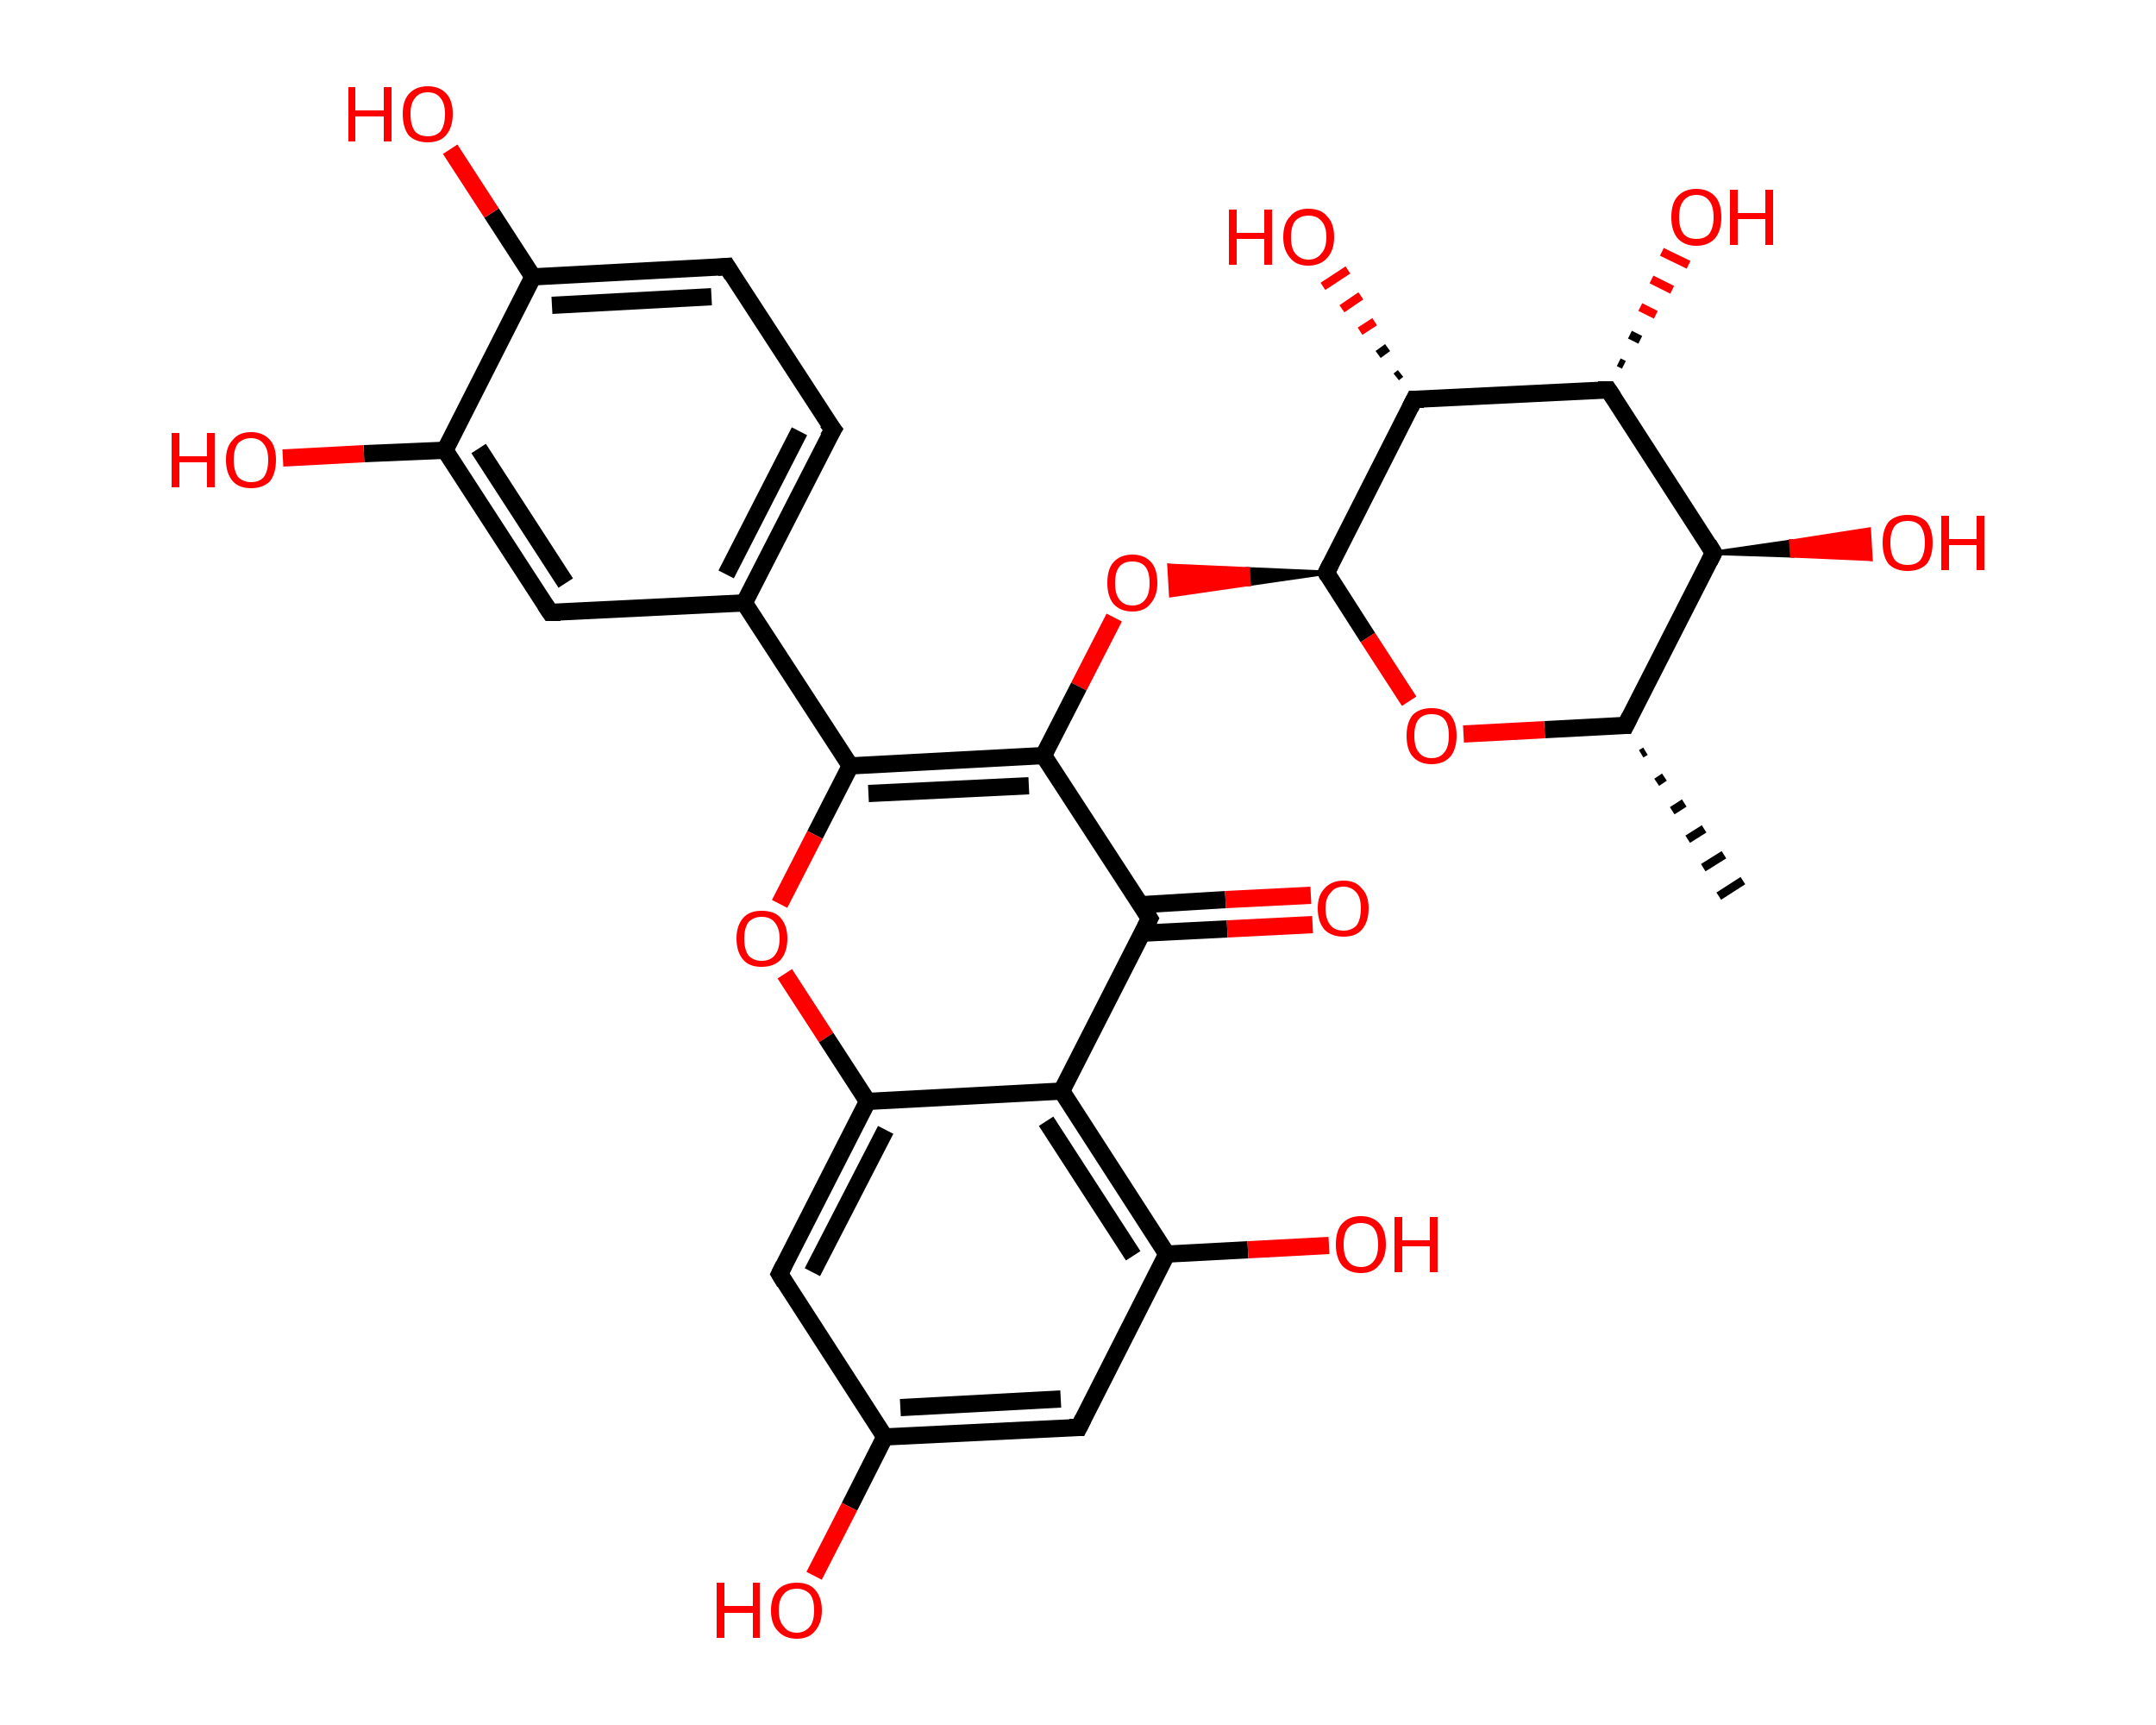 <?xml version='1.0' encoding='iso-8859-1'?>
<svg version='1.1' baseProfile='full'
              xmlns='http://www.w3.org/2000/svg'
                      xmlns:rdkit='http://www.rdkit.org/xml'
                      xmlns:xlink='http://www.w3.org/1999/xlink'
                  xml:space='preserve'
width='250px' height='200px' viewBox='0 0 250 200'>
<!-- END OF HEADER -->
<rect style='opacity:1.0;fill:#FFFFFF;stroke:none' width='250.0' height='200.0' x='0.0' y='0.0'> </rect>
<path class='bond-0 atom-1 atom-0' d='M 190.8,87.1 L 190.3,87.4' style='fill:none;fill-rule:evenodd;stroke:#000000;stroke-width:1.0px;stroke-linecap:butt;stroke-linejoin:miter;stroke-opacity:1' />
<path class='bond-0 atom-1 atom-0' d='M 193.0,90.1 L 192.1,90.7' style='fill:none;fill-rule:evenodd;stroke:#000000;stroke-width:1.0px;stroke-linecap:butt;stroke-linejoin:miter;stroke-opacity:1' />
<path class='bond-0 atom-1 atom-0' d='M 195.3,93.1 L 193.9,94.0' style='fill:none;fill-rule:evenodd;stroke:#000000;stroke-width:1.0px;stroke-linecap:butt;stroke-linejoin:miter;stroke-opacity:1' />
<path class='bond-0 atom-1 atom-0' d='M 197.6,96.1 L 195.7,97.3' style='fill:none;fill-rule:evenodd;stroke:#000000;stroke-width:1.0px;stroke-linecap:butt;stroke-linejoin:miter;stroke-opacity:1' />
<path class='bond-0 atom-1 atom-0' d='M 199.9,99.1 L 197.5,100.6' style='fill:none;fill-rule:evenodd;stroke:#000000;stroke-width:1.0px;stroke-linecap:butt;stroke-linejoin:miter;stroke-opacity:1' />
<path class='bond-0 atom-1 atom-0' d='M 202.1,102.1 L 199.3,103.9' style='fill:none;fill-rule:evenodd;stroke:#000000;stroke-width:1.0px;stroke-linecap:butt;stroke-linejoin:miter;stroke-opacity:1' />
<path class='bond-1 atom-1 atom-2' d='M 188.5,84.1 L 179.1,84.6' style='fill:none;fill-rule:evenodd;stroke:#000000;stroke-width:2.0px;stroke-linecap:butt;stroke-linejoin:miter;stroke-opacity:1' />
<path class='bond-1 atom-1 atom-2' d='M 179.1,84.6 L 169.7,85.1' style='fill:none;fill-rule:evenodd;stroke:#FF0000;stroke-width:2.0px;stroke-linecap:butt;stroke-linejoin:miter;stroke-opacity:1' />
<path class='bond-2 atom-2 atom-3' d='M 163.4,81.3 L 158.6,73.9' style='fill:none;fill-rule:evenodd;stroke:#FF0000;stroke-width:2.0px;stroke-linecap:butt;stroke-linejoin:miter;stroke-opacity:1' />
<path class='bond-2 atom-2 atom-3' d='M 158.6,73.9 L 153.8,66.4' style='fill:none;fill-rule:evenodd;stroke:#000000;stroke-width:2.0px;stroke-linecap:butt;stroke-linejoin:miter;stroke-opacity:1' />
<path class='bond-3 atom-3 atom-4' d='M 153.8,66.4 L 144.8,67.7 L 144.7,66.0 Z' style='fill:#000000;fill-rule:evenodd;fill-opacity:1;stroke:#000000;stroke-width:0.5px;stroke-linecap:butt;stroke-linejoin:miter;stroke-opacity:1;' />
<path class='bond-3 atom-3 atom-4' d='M 144.8,67.7 L 135.6,65.6 L 135.8,69.0 Z' style='fill:#FF0000;fill-rule:evenodd;fill-opacity:1;stroke:#FF0000;stroke-width:0.5px;stroke-linecap:butt;stroke-linejoin:miter;stroke-opacity:1;' />
<path class='bond-3 atom-3 atom-4' d='M 144.8,67.7 L 144.7,66.0 L 135.6,65.6 Z' style='fill:#FF0000;fill-rule:evenodd;fill-opacity:1;stroke:#FF0000;stroke-width:0.5px;stroke-linecap:butt;stroke-linejoin:miter;stroke-opacity:1;' />
<path class='bond-4 atom-4 atom-5' d='M 129.2,71.6 L 125.1,79.6' style='fill:none;fill-rule:evenodd;stroke:#FF0000;stroke-width:2.0px;stroke-linecap:butt;stroke-linejoin:miter;stroke-opacity:1' />
<path class='bond-4 atom-4 atom-5' d='M 125.1,79.6 L 121.0,87.6' style='fill:none;fill-rule:evenodd;stroke:#000000;stroke-width:2.0px;stroke-linecap:butt;stroke-linejoin:miter;stroke-opacity:1' />
<path class='bond-5 atom-5 atom-6' d='M 121.0,87.6 L 98.6,88.8' style='fill:none;fill-rule:evenodd;stroke:#000000;stroke-width:2.0px;stroke-linecap:butt;stroke-linejoin:miter;stroke-opacity:1' />
<path class='bond-5 atom-5 atom-6' d='M 119.3,91.1 L 100.7,92.0' style='fill:none;fill-rule:evenodd;stroke:#000000;stroke-width:2.0px;stroke-linecap:butt;stroke-linejoin:miter;stroke-opacity:1' />
<path class='bond-6 atom-6 atom-7' d='M 98.6,88.8 L 86.3,69.9' style='fill:none;fill-rule:evenodd;stroke:#000000;stroke-width:2.0px;stroke-linecap:butt;stroke-linejoin:miter;stroke-opacity:1' />
<path class='bond-7 atom-7 atom-8' d='M 86.3,69.9 L 96.6,49.8' style='fill:none;fill-rule:evenodd;stroke:#000000;stroke-width:2.0px;stroke-linecap:butt;stroke-linejoin:miter;stroke-opacity:1' />
<path class='bond-7 atom-7 atom-8' d='M 84.2,66.6 L 92.7,50.0' style='fill:none;fill-rule:evenodd;stroke:#000000;stroke-width:2.0px;stroke-linecap:butt;stroke-linejoin:miter;stroke-opacity:1' />
<path class='bond-8 atom-8 atom-9' d='M 96.6,49.8 L 84.3,30.9' style='fill:none;fill-rule:evenodd;stroke:#000000;stroke-width:2.0px;stroke-linecap:butt;stroke-linejoin:miter;stroke-opacity:1' />
<path class='bond-9 atom-9 atom-10' d='M 84.3,30.9 L 61.8,32.1' style='fill:none;fill-rule:evenodd;stroke:#000000;stroke-width:2.0px;stroke-linecap:butt;stroke-linejoin:miter;stroke-opacity:1' />
<path class='bond-9 atom-9 atom-10' d='M 82.5,34.4 L 64.0,35.4' style='fill:none;fill-rule:evenodd;stroke:#000000;stroke-width:2.0px;stroke-linecap:butt;stroke-linejoin:miter;stroke-opacity:1' />
<path class='bond-10 atom-10 atom-11' d='M 61.8,32.1 L 57.0,24.7' style='fill:none;fill-rule:evenodd;stroke:#000000;stroke-width:2.0px;stroke-linecap:butt;stroke-linejoin:miter;stroke-opacity:1' />
<path class='bond-10 atom-10 atom-11' d='M 57.0,24.7 L 52.2,17.3' style='fill:none;fill-rule:evenodd;stroke:#FF0000;stroke-width:2.0px;stroke-linecap:butt;stroke-linejoin:miter;stroke-opacity:1' />
<path class='bond-11 atom-10 atom-12' d='M 61.8,32.1 L 51.6,52.2' style='fill:none;fill-rule:evenodd;stroke:#000000;stroke-width:2.0px;stroke-linecap:butt;stroke-linejoin:miter;stroke-opacity:1' />
<path class='bond-12 atom-12 atom-13' d='M 51.6,52.2 L 42.2,52.6' style='fill:none;fill-rule:evenodd;stroke:#000000;stroke-width:2.0px;stroke-linecap:butt;stroke-linejoin:miter;stroke-opacity:1' />
<path class='bond-12 atom-12 atom-13' d='M 42.2,52.6 L 32.8,53.1' style='fill:none;fill-rule:evenodd;stroke:#FF0000;stroke-width:2.0px;stroke-linecap:butt;stroke-linejoin:miter;stroke-opacity:1' />
<path class='bond-13 atom-12 atom-14' d='M 51.6,52.2 L 63.8,71.0' style='fill:none;fill-rule:evenodd;stroke:#000000;stroke-width:2.0px;stroke-linecap:butt;stroke-linejoin:miter;stroke-opacity:1' />
<path class='bond-13 atom-12 atom-14' d='M 55.5,52.0 L 65.6,67.6' style='fill:none;fill-rule:evenodd;stroke:#000000;stroke-width:2.0px;stroke-linecap:butt;stroke-linejoin:miter;stroke-opacity:1' />
<path class='bond-14 atom-6 atom-15' d='M 98.6,88.8 L 94.5,96.8' style='fill:none;fill-rule:evenodd;stroke:#000000;stroke-width:2.0px;stroke-linecap:butt;stroke-linejoin:miter;stroke-opacity:1' />
<path class='bond-14 atom-6 atom-15' d='M 94.5,96.8 L 90.4,104.8' style='fill:none;fill-rule:evenodd;stroke:#FF0000;stroke-width:2.0px;stroke-linecap:butt;stroke-linejoin:miter;stroke-opacity:1' />
<path class='bond-15 atom-15 atom-16' d='M 91.0,112.9 L 95.8,120.3' style='fill:none;fill-rule:evenodd;stroke:#FF0000;stroke-width:2.0px;stroke-linecap:butt;stroke-linejoin:miter;stroke-opacity:1' />
<path class='bond-15 atom-15 atom-16' d='M 95.8,120.3 L 100.6,127.7' style='fill:none;fill-rule:evenodd;stroke:#000000;stroke-width:2.0px;stroke-linecap:butt;stroke-linejoin:miter;stroke-opacity:1' />
<path class='bond-16 atom-16 atom-17' d='M 100.6,127.7 L 90.4,147.7' style='fill:none;fill-rule:evenodd;stroke:#000000;stroke-width:2.0px;stroke-linecap:butt;stroke-linejoin:miter;stroke-opacity:1' />
<path class='bond-16 atom-16 atom-17' d='M 102.7,131.0 L 94.2,147.5' style='fill:none;fill-rule:evenodd;stroke:#000000;stroke-width:2.0px;stroke-linecap:butt;stroke-linejoin:miter;stroke-opacity:1' />
<path class='bond-17 atom-17 atom-18' d='M 90.4,147.7 L 102.6,166.6' style='fill:none;fill-rule:evenodd;stroke:#000000;stroke-width:2.0px;stroke-linecap:butt;stroke-linejoin:miter;stroke-opacity:1' />
<path class='bond-18 atom-18 atom-19' d='M 102.6,166.6 L 98.5,174.7' style='fill:none;fill-rule:evenodd;stroke:#000000;stroke-width:2.0px;stroke-linecap:butt;stroke-linejoin:miter;stroke-opacity:1' />
<path class='bond-18 atom-18 atom-19' d='M 98.5,174.7 L 94.4,182.7' style='fill:none;fill-rule:evenodd;stroke:#FF0000;stroke-width:2.0px;stroke-linecap:butt;stroke-linejoin:miter;stroke-opacity:1' />
<path class='bond-19 atom-18 atom-20' d='M 102.6,166.6 L 125.1,165.5' style='fill:none;fill-rule:evenodd;stroke:#000000;stroke-width:2.0px;stroke-linecap:butt;stroke-linejoin:miter;stroke-opacity:1' />
<path class='bond-19 atom-18 atom-20' d='M 104.4,163.2 L 123.0,162.2' style='fill:none;fill-rule:evenodd;stroke:#000000;stroke-width:2.0px;stroke-linecap:butt;stroke-linejoin:miter;stroke-opacity:1' />
<path class='bond-20 atom-20 atom-21' d='M 125.1,165.5 L 135.3,145.4' style='fill:none;fill-rule:evenodd;stroke:#000000;stroke-width:2.0px;stroke-linecap:butt;stroke-linejoin:miter;stroke-opacity:1' />
<path class='bond-21 atom-21 atom-22' d='M 135.3,145.4 L 144.7,144.9' style='fill:none;fill-rule:evenodd;stroke:#000000;stroke-width:2.0px;stroke-linecap:butt;stroke-linejoin:miter;stroke-opacity:1' />
<path class='bond-21 atom-21 atom-22' d='M 144.7,144.9 L 154.1,144.4' style='fill:none;fill-rule:evenodd;stroke:#FF0000;stroke-width:2.0px;stroke-linecap:butt;stroke-linejoin:miter;stroke-opacity:1' />
<path class='bond-22 atom-21 atom-23' d='M 135.3,145.4 L 123.1,126.5' style='fill:none;fill-rule:evenodd;stroke:#000000;stroke-width:2.0px;stroke-linecap:butt;stroke-linejoin:miter;stroke-opacity:1' />
<path class='bond-22 atom-21 atom-23' d='M 131.4,145.6 L 121.3,130.0' style='fill:none;fill-rule:evenodd;stroke:#000000;stroke-width:2.0px;stroke-linecap:butt;stroke-linejoin:miter;stroke-opacity:1' />
<path class='bond-23 atom-23 atom-24' d='M 123.1,126.5 L 133.3,106.5' style='fill:none;fill-rule:evenodd;stroke:#000000;stroke-width:2.0px;stroke-linecap:butt;stroke-linejoin:miter;stroke-opacity:1' />
<path class='bond-24 atom-24 atom-25' d='M 132.4,108.2 L 142.3,107.7' style='fill:none;fill-rule:evenodd;stroke:#000000;stroke-width:2.0px;stroke-linecap:butt;stroke-linejoin:miter;stroke-opacity:1' />
<path class='bond-24 atom-24 atom-25' d='M 142.3,107.7 L 152.2,107.2' style='fill:none;fill-rule:evenodd;stroke:#FF0000;stroke-width:2.0px;stroke-linecap:butt;stroke-linejoin:miter;stroke-opacity:1' />
<path class='bond-24 atom-24 atom-25' d='M 132.2,104.9 L 142.1,104.3' style='fill:none;fill-rule:evenodd;stroke:#000000;stroke-width:2.0px;stroke-linecap:butt;stroke-linejoin:miter;stroke-opacity:1' />
<path class='bond-24 atom-24 atom-25' d='M 142.1,104.3 L 152.0,103.8' style='fill:none;fill-rule:evenodd;stroke:#FF0000;stroke-width:2.0px;stroke-linecap:butt;stroke-linejoin:miter;stroke-opacity:1' />
<path class='bond-25 atom-3 atom-26' d='M 153.8,66.4 L 164.0,46.3' style='fill:none;fill-rule:evenodd;stroke:#000000;stroke-width:2.0px;stroke-linecap:butt;stroke-linejoin:miter;stroke-opacity:1' />
<path class='bond-26 atom-26 atom-27' d='M 161.9,43.7 L 162.4,43.3' style='fill:none;fill-rule:evenodd;stroke:#000000;stroke-width:1.0px;stroke-linecap:butt;stroke-linejoin:miter;stroke-opacity:1' />
<path class='bond-26 atom-26 atom-27' d='M 159.8,41.1 L 160.9,40.3' style='fill:none;fill-rule:evenodd;stroke:#000000;stroke-width:1.0px;stroke-linecap:butt;stroke-linejoin:miter;stroke-opacity:1' />
<path class='bond-26 atom-26 atom-27' d='M 157.7,38.4 L 159.4,37.3' style='fill:none;fill-rule:evenodd;stroke:#FF0000;stroke-width:1.0px;stroke-linecap:butt;stroke-linejoin:miter;stroke-opacity:1' />
<path class='bond-26 atom-26 atom-27' d='M 155.6,35.8 L 157.8,34.3' style='fill:none;fill-rule:evenodd;stroke:#FF0000;stroke-width:1.0px;stroke-linecap:butt;stroke-linejoin:miter;stroke-opacity:1' />
<path class='bond-26 atom-26 atom-27' d='M 153.4,33.2 L 156.3,31.3' style='fill:none;fill-rule:evenodd;stroke:#FF0000;stroke-width:1.0px;stroke-linecap:butt;stroke-linejoin:miter;stroke-opacity:1' />
<path class='bond-27 atom-26 atom-28' d='M 164.0,46.3 L 186.5,45.2' style='fill:none;fill-rule:evenodd;stroke:#000000;stroke-width:2.0px;stroke-linecap:butt;stroke-linejoin:miter;stroke-opacity:1' />
<path class='bond-28 atom-28 atom-29' d='M 187.7,42.0 L 188.3,42.3' style='fill:none;fill-rule:evenodd;stroke:#000000;stroke-width:1.0px;stroke-linecap:butt;stroke-linejoin:miter;stroke-opacity:1' />
<path class='bond-28 atom-28 atom-29' d='M 189.0,38.8 L 190.2,39.4' style='fill:none;fill-rule:evenodd;stroke:#000000;stroke-width:1.0px;stroke-linecap:butt;stroke-linejoin:miter;stroke-opacity:1' />
<path class='bond-28 atom-28 atom-29' d='M 190.2,35.6 L 192.0,36.5' style='fill:none;fill-rule:evenodd;stroke:#FF0000;stroke-width:1.0px;stroke-linecap:butt;stroke-linejoin:miter;stroke-opacity:1' />
<path class='bond-28 atom-28 atom-29' d='M 191.5,32.4 L 193.9,33.6' style='fill:none;fill-rule:evenodd;stroke:#FF0000;stroke-width:1.0px;stroke-linecap:butt;stroke-linejoin:miter;stroke-opacity:1' />
<path class='bond-28 atom-28 atom-29' d='M 192.7,29.2 L 195.8,30.7' style='fill:none;fill-rule:evenodd;stroke:#FF0000;stroke-width:1.0px;stroke-linecap:butt;stroke-linejoin:miter;stroke-opacity:1' />
<path class='bond-29 atom-28 atom-30' d='M 186.5,45.2 L 198.7,64.1' style='fill:none;fill-rule:evenodd;stroke:#000000;stroke-width:2.0px;stroke-linecap:butt;stroke-linejoin:miter;stroke-opacity:1' />
<path class='bond-30 atom-30 atom-31' d='M 198.7,64.1 L 207.7,62.8 L 207.8,64.4 Z' style='fill:#000000;fill-rule:evenodd;fill-opacity:1;stroke:#000000;stroke-width:0.5px;stroke-linecap:butt;stroke-linejoin:miter;stroke-opacity:1;' />
<path class='bond-30 atom-30 atom-31' d='M 207.7,62.8 L 216.9,64.8 L 216.7,61.4 Z' style='fill:#FF0000;fill-rule:evenodd;fill-opacity:1;stroke:#FF0000;stroke-width:0.5px;stroke-linecap:butt;stroke-linejoin:miter;stroke-opacity:1;' />
<path class='bond-30 atom-30 atom-31' d='M 207.7,62.8 L 207.8,64.4 L 216.9,64.8 Z' style='fill:#FF0000;fill-rule:evenodd;fill-opacity:1;stroke:#FF0000;stroke-width:0.5px;stroke-linecap:butt;stroke-linejoin:miter;stroke-opacity:1;' />
<path class='bond-31 atom-30 atom-1' d='M 198.7,64.1 L 188.5,84.1' style='fill:none;fill-rule:evenodd;stroke:#000000;stroke-width:2.0px;stroke-linecap:butt;stroke-linejoin:miter;stroke-opacity:1' />
<path class='bond-32 atom-24 atom-5' d='M 133.3,106.5 L 121.0,87.6' style='fill:none;fill-rule:evenodd;stroke:#000000;stroke-width:2.0px;stroke-linecap:butt;stroke-linejoin:miter;stroke-opacity:1' />
<path class='bond-33 atom-14 atom-7' d='M 63.8,71.0 L 86.3,69.9' style='fill:none;fill-rule:evenodd;stroke:#000000;stroke-width:2.0px;stroke-linecap:butt;stroke-linejoin:miter;stroke-opacity:1' />
<path class='bond-34 atom-23 atom-16' d='M 123.1,126.5 L 100.6,127.7' style='fill:none;fill-rule:evenodd;stroke:#000000;stroke-width:2.0px;stroke-linecap:butt;stroke-linejoin:miter;stroke-opacity:1' />
<path d='M 188.0,84.1 L 188.5,84.1 L 189.0,83.1' style='fill:none;stroke:#000000;stroke-width:2.0px;stroke-linecap:butt;stroke-linejoin:miter;stroke-opacity:1;' />
<path d='M 154.0,66.8 L 153.8,66.4 L 154.3,65.4' style='fill:none;stroke:#000000;stroke-width:2.0px;stroke-linecap:butt;stroke-linejoin:miter;stroke-opacity:1;' />
<path d='M 96.0,50.8 L 96.6,49.8 L 95.9,48.9' style='fill:none;stroke:#000000;stroke-width:2.0px;stroke-linecap:butt;stroke-linejoin:miter;stroke-opacity:1;' />
<path d='M 84.9,31.9 L 84.3,30.9 L 83.2,31.0' style='fill:none;stroke:#000000;stroke-width:2.0px;stroke-linecap:butt;stroke-linejoin:miter;stroke-opacity:1;' />
<path d='M 63.2,70.1 L 63.8,71.0 L 65.0,71.0' style='fill:none;stroke:#000000;stroke-width:2.0px;stroke-linecap:butt;stroke-linejoin:miter;stroke-opacity:1;' />
<path d='M 90.9,146.7 L 90.4,147.7 L 91.0,148.7' style='fill:none;stroke:#000000;stroke-width:2.0px;stroke-linecap:butt;stroke-linejoin:miter;stroke-opacity:1;' />
<path d='M 124.0,165.5 L 125.1,165.5 L 125.6,164.5' style='fill:none;stroke:#000000;stroke-width:2.0px;stroke-linecap:butt;stroke-linejoin:miter;stroke-opacity:1;' />
<path d='M 132.8,107.5 L 133.3,106.5 L 132.7,105.5' style='fill:none;stroke:#000000;stroke-width:2.0px;stroke-linecap:butt;stroke-linejoin:miter;stroke-opacity:1;' />
<path d='M 163.5,47.3 L 164.0,46.3 L 165.1,46.3' style='fill:none;stroke:#000000;stroke-width:2.0px;stroke-linecap:butt;stroke-linejoin:miter;stroke-opacity:1;' />
<path d='M 185.3,45.2 L 186.5,45.2 L 187.1,46.1' style='fill:none;stroke:#000000;stroke-width:2.0px;stroke-linecap:butt;stroke-linejoin:miter;stroke-opacity:1;' />
<path d='M 198.1,63.1 L 198.7,64.1 L 198.2,65.1' style='fill:none;stroke:#000000;stroke-width:2.0px;stroke-linecap:butt;stroke-linejoin:miter;stroke-opacity:1;' />
<path class='atom-2' d='M 163.1 85.3
Q 163.1 83.8, 163.8 82.9
Q 164.6 82.1, 166.0 82.1
Q 167.4 82.1, 168.2 82.9
Q 168.9 83.8, 168.9 85.3
Q 168.9 86.8, 168.2 87.7
Q 167.4 88.6, 166.0 88.6
Q 164.6 88.6, 163.8 87.7
Q 163.1 86.9, 163.1 85.3
M 166.0 87.9
Q 167.0 87.9, 167.5 87.2
Q 168.0 86.6, 168.0 85.3
Q 168.0 84.0, 167.5 83.4
Q 167.0 82.8, 166.0 82.8
Q 165.0 82.8, 164.5 83.4
Q 164.0 84.0, 164.0 85.3
Q 164.0 86.6, 164.5 87.2
Q 165.0 87.9, 166.0 87.9
' fill='#FF0000'/>
<path class='atom-4' d='M 128.4 67.6
Q 128.4 66.0, 129.1 65.2
Q 129.9 64.3, 131.3 64.3
Q 132.7 64.3, 133.5 65.2
Q 134.2 66.0, 134.2 67.6
Q 134.2 69.1, 133.4 70.0
Q 132.7 70.9, 131.3 70.9
Q 129.9 70.9, 129.1 70.0
Q 128.4 69.1, 128.4 67.6
M 131.3 70.2
Q 132.3 70.2, 132.8 69.5
Q 133.3 68.9, 133.3 67.6
Q 133.3 66.3, 132.8 65.7
Q 132.3 65.1, 131.3 65.1
Q 130.3 65.1, 129.8 65.7
Q 129.3 66.3, 129.3 67.6
Q 129.3 68.9, 129.8 69.5
Q 130.3 70.2, 131.3 70.2
' fill='#FF0000'/>
<path class='atom-11' d='M 40.4 10.1
L 41.2 10.1
L 41.2 12.8
L 44.5 12.8
L 44.5 10.1
L 45.4 10.1
L 45.4 16.4
L 44.5 16.4
L 44.5 13.5
L 41.2 13.5
L 41.2 16.4
L 40.4 16.4
L 40.4 10.1
' fill='#FF0000'/>
<path class='atom-11' d='M 46.7 13.2
Q 46.7 11.7, 47.4 10.9
Q 48.2 10.0, 49.6 10.0
Q 51.0 10.0, 51.8 10.9
Q 52.5 11.7, 52.5 13.2
Q 52.5 14.8, 51.7 15.7
Q 51.0 16.5, 49.6 16.5
Q 48.2 16.5, 47.4 15.7
Q 46.7 14.8, 46.7 13.2
M 49.6 15.8
Q 50.6 15.8, 51.1 15.2
Q 51.6 14.5, 51.6 13.2
Q 51.6 12.0, 51.1 11.4
Q 50.6 10.7, 49.6 10.7
Q 48.6 10.7, 48.1 11.4
Q 47.6 12.0, 47.6 13.2
Q 47.6 14.5, 48.1 15.2
Q 48.6 15.8, 49.6 15.8
' fill='#FF0000'/>
<path class='atom-13' d='M 19.9 50.2
L 20.8 50.2
L 20.8 52.9
L 24.0 52.9
L 24.0 50.2
L 24.9 50.2
L 24.9 56.5
L 24.0 56.5
L 24.0 53.6
L 20.8 53.6
L 20.8 56.5
L 19.9 56.5
L 19.9 50.2
' fill='#FF0000'/>
<path class='atom-13' d='M 26.2 53.3
Q 26.2 51.8, 27.0 51.0
Q 27.7 50.1, 29.1 50.1
Q 30.5 50.1, 31.3 51.0
Q 32.0 51.8, 32.0 53.3
Q 32.0 54.9, 31.3 55.8
Q 30.5 56.6, 29.1 56.6
Q 27.7 56.6, 27.0 55.8
Q 26.2 54.9, 26.2 53.3
M 29.1 55.9
Q 30.1 55.9, 30.6 55.3
Q 31.1 54.6, 31.1 53.3
Q 31.1 52.1, 30.6 51.5
Q 30.1 50.8, 29.1 50.8
Q 28.2 50.8, 27.6 51.4
Q 27.1 52.1, 27.1 53.3
Q 27.1 54.6, 27.6 55.3
Q 28.2 55.9, 29.1 55.9
' fill='#FF0000'/>
<path class='atom-15' d='M 85.4 108.8
Q 85.4 107.3, 86.2 106.4
Q 86.9 105.6, 88.3 105.6
Q 89.8 105.6, 90.5 106.4
Q 91.3 107.3, 91.3 108.8
Q 91.3 110.4, 90.5 111.3
Q 89.7 112.1, 88.3 112.1
Q 86.9 112.1, 86.2 111.3
Q 85.4 110.4, 85.4 108.8
M 88.3 111.4
Q 89.3 111.4, 89.8 110.8
Q 90.4 110.1, 90.4 108.8
Q 90.4 107.6, 89.8 106.9
Q 89.3 106.3, 88.3 106.3
Q 87.4 106.3, 86.8 106.9
Q 86.3 107.6, 86.3 108.8
Q 86.3 110.1, 86.8 110.8
Q 87.4 111.4, 88.3 111.4
' fill='#FF0000'/>
<path class='atom-19' d='M 83.1 183.5
L 84.0 183.5
L 84.0 186.2
L 87.3 186.2
L 87.3 183.5
L 88.1 183.5
L 88.1 189.9
L 87.3 189.9
L 87.3 187.0
L 84.0 187.0
L 84.0 189.9
L 83.1 189.9
L 83.1 183.5
' fill='#FF0000'/>
<path class='atom-19' d='M 89.4 186.7
Q 89.4 185.2, 90.2 184.3
Q 91.0 183.5, 92.4 183.5
Q 93.8 183.5, 94.5 184.3
Q 95.3 185.2, 95.3 186.7
Q 95.3 188.2, 94.5 189.1
Q 93.8 190.0, 92.4 190.0
Q 91.0 190.0, 90.2 189.1
Q 89.4 188.3, 89.4 186.7
M 92.4 189.3
Q 93.3 189.3, 93.9 188.6
Q 94.4 188.0, 94.4 186.7
Q 94.4 185.4, 93.9 184.8
Q 93.3 184.2, 92.4 184.2
Q 91.4 184.2, 90.9 184.8
Q 90.3 185.4, 90.3 186.7
Q 90.3 188.0, 90.9 188.6
Q 91.4 189.3, 92.4 189.3
' fill='#FF0000'/>
<path class='atom-22' d='M 154.9 144.3
Q 154.9 142.7, 155.6 141.9
Q 156.4 141.0, 157.8 141.0
Q 159.2 141.0, 160.0 141.9
Q 160.7 142.7, 160.7 144.3
Q 160.7 145.8, 159.9 146.7
Q 159.2 147.6, 157.8 147.6
Q 156.4 147.6, 155.6 146.7
Q 154.9 145.8, 154.9 144.3
M 157.8 146.9
Q 158.8 146.9, 159.3 146.2
Q 159.8 145.6, 159.8 144.3
Q 159.8 143.0, 159.3 142.4
Q 158.8 141.8, 157.8 141.8
Q 156.8 141.8, 156.3 142.4
Q 155.8 143.0, 155.8 144.3
Q 155.8 145.6, 156.3 146.2
Q 156.8 146.9, 157.8 146.9
' fill='#FF0000'/>
<path class='atom-22' d='M 161.7 141.1
L 162.6 141.1
L 162.6 143.8
L 165.8 143.8
L 165.8 141.1
L 166.7 141.1
L 166.7 147.5
L 165.8 147.5
L 165.8 144.5
L 162.6 144.5
L 162.6 147.5
L 161.7 147.5
L 161.7 141.1
' fill='#FF0000'/>
<path class='atom-25' d='M 152.8 105.3
Q 152.8 103.8, 153.6 103.0
Q 154.4 102.1, 155.8 102.1
Q 157.2 102.1, 157.9 103.0
Q 158.7 103.8, 158.7 105.3
Q 158.7 106.9, 157.9 107.8
Q 157.2 108.6, 155.8 108.6
Q 154.4 108.6, 153.6 107.8
Q 152.8 106.9, 152.8 105.3
M 155.8 107.9
Q 156.7 107.9, 157.3 107.3
Q 157.8 106.6, 157.8 105.3
Q 157.8 104.1, 157.3 103.5
Q 156.7 102.8, 155.8 102.8
Q 154.8 102.8, 154.3 103.5
Q 153.7 104.1, 153.7 105.3
Q 153.7 106.6, 154.3 107.3
Q 154.8 107.9, 155.8 107.9
' fill='#FF0000'/>
<path class='atom-27' d='M 142.5 24.3
L 143.4 24.3
L 143.4 27.0
L 146.6 27.0
L 146.6 24.3
L 147.5 24.3
L 147.5 30.7
L 146.6 30.7
L 146.6 27.7
L 143.4 27.7
L 143.4 30.7
L 142.5 30.7
L 142.5 24.3
' fill='#FF0000'/>
<path class='atom-27' d='M 148.8 27.5
Q 148.8 25.9, 149.6 25.1
Q 150.3 24.2, 151.7 24.2
Q 153.2 24.2, 153.9 25.1
Q 154.7 25.9, 154.7 27.5
Q 154.7 29.0, 153.9 29.9
Q 153.1 30.8, 151.7 30.8
Q 150.3 30.8, 149.6 29.9
Q 148.8 29.0, 148.8 27.5
M 151.7 30.1
Q 152.7 30.1, 153.2 29.4
Q 153.8 28.8, 153.8 27.5
Q 153.8 26.2, 153.2 25.6
Q 152.7 25.0, 151.7 25.0
Q 150.8 25.0, 150.2 25.6
Q 149.7 26.2, 149.7 27.5
Q 149.7 28.8, 150.2 29.4
Q 150.8 30.1, 151.7 30.1
' fill='#FF0000'/>
<path class='atom-29' d='M 193.8 25.2
Q 193.8 23.6, 194.5 22.8
Q 195.3 21.9, 196.7 21.9
Q 198.1 21.9, 198.9 22.8
Q 199.6 23.6, 199.6 25.2
Q 199.6 26.7, 198.9 27.6
Q 198.1 28.5, 196.7 28.5
Q 195.3 28.5, 194.5 27.6
Q 193.8 26.7, 193.8 25.2
M 196.7 27.7
Q 197.7 27.7, 198.2 27.1
Q 198.7 26.4, 198.7 25.2
Q 198.7 23.9, 198.2 23.3
Q 197.7 22.6, 196.7 22.6
Q 195.7 22.6, 195.2 23.3
Q 194.7 23.9, 194.7 25.2
Q 194.7 26.4, 195.2 27.1
Q 195.7 27.7, 196.7 27.7
' fill='#FF0000'/>
<path class='atom-29' d='M 200.6 22.0
L 201.5 22.0
L 201.5 24.7
L 204.7 24.7
L 204.7 22.0
L 205.6 22.0
L 205.6 28.4
L 204.7 28.4
L 204.7 25.4
L 201.5 25.4
L 201.5 28.4
L 200.6 28.4
L 200.6 22.0
' fill='#FF0000'/>
<path class='atom-31' d='M 218.3 62.9
Q 218.3 61.4, 219.0 60.5
Q 219.8 59.7, 221.2 59.7
Q 222.6 59.7, 223.4 60.5
Q 224.1 61.4, 224.1 62.9
Q 224.1 64.5, 223.4 65.4
Q 222.6 66.2, 221.2 66.2
Q 219.8 66.2, 219.0 65.4
Q 218.3 64.5, 218.3 62.9
M 221.2 65.5
Q 222.2 65.5, 222.7 64.9
Q 223.2 64.2, 223.2 62.9
Q 223.2 61.7, 222.7 61.0
Q 222.2 60.4, 221.2 60.4
Q 220.2 60.4, 219.7 61.0
Q 219.2 61.7, 219.2 62.9
Q 219.2 64.2, 219.7 64.9
Q 220.2 65.5, 221.2 65.5
' fill='#FF0000'/>
<path class='atom-31' d='M 225.1 59.8
L 226.0 59.8
L 226.0 62.5
L 229.2 62.5
L 229.2 59.8
L 230.1 59.8
L 230.1 66.1
L 229.2 66.1
L 229.2 63.2
L 226.0 63.2
L 226.0 66.1
L 225.1 66.1
L 225.1 59.8
' fill='#FF0000'/>
</svg>
